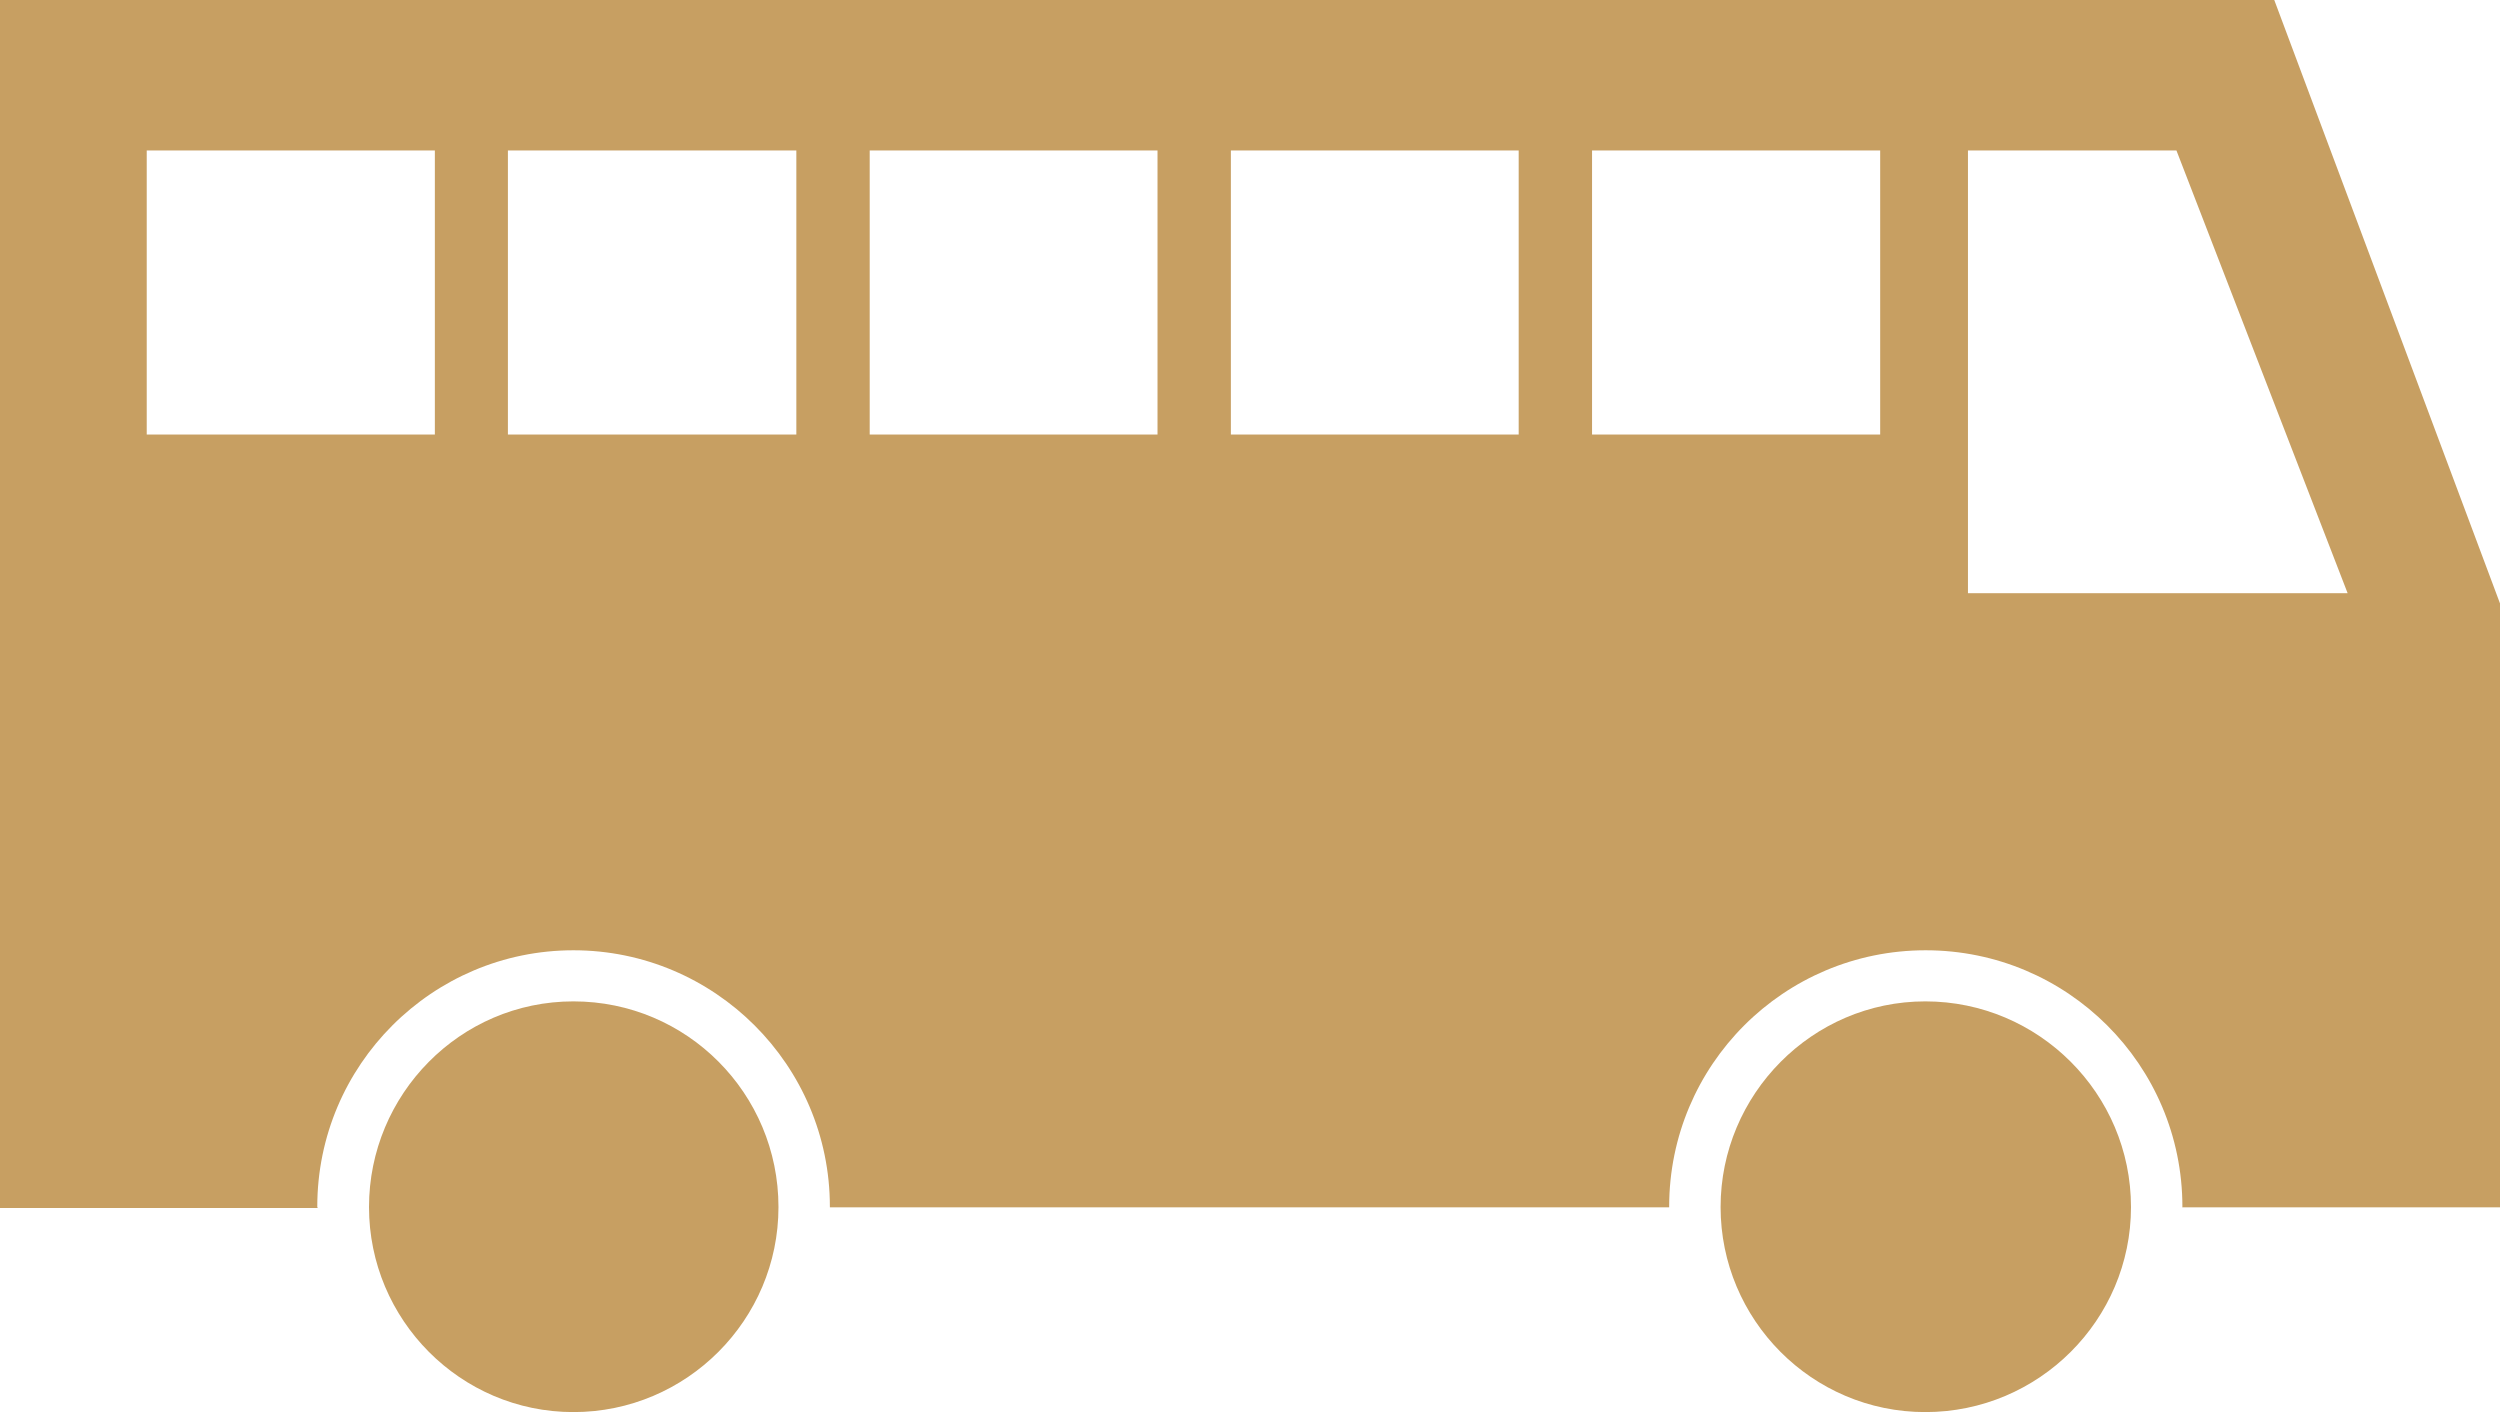 <?xml version="1.0" encoding="UTF-8"?><svg id="_レイヤー_2" xmlns="http://www.w3.org/2000/svg" viewBox="0 0 79.74 45.04"><defs><style>.cls-1{fill:#c79f62;stroke-width:0px;}</style></defs><g id="_レイヤー_1-2"><path class="cls-1" d="m72.54,0H0v38.53h10.14s-.02-.01-.02-.04c0-4.52,3.67-8.18,8.17-8.18s8.18,3.66,8.18,8.18v.02h26.77s0,0,0-.02c0-4.52,3.66-8.18,8.18-8.18s8.19,3.66,8.19,8.18c0,.02-.01.02-.01.02h10.16s0-19.21,0-19.21L72.54,0ZM13.87,13.86H4.68V4.8h9.19v9.06Zm11.53,0h-9.2V4.8h9.2v9.06Zm11.52,0h-9.18V4.8h9.18v9.06Zm11.52,0h-9.18V4.8h9.18v9.06Zm11.53,0h-9.19V4.8h9.19v9.06Zm2.8,5.07V4.8h6.65l5.46,14.12h-12.11Z"/><path class="cls-1" d="m24.83,38.5c0,3.6-2.93,6.54-6.54,6.54s-6.52-2.95-6.52-6.54,2.9-6.56,6.52-6.56,6.54,2.94,6.54,6.56Z"/><path class="cls-1" d="m67.97,38.5c0,3.6-2.94,6.54-6.56,6.54s-6.53-2.95-6.53-6.54,2.92-6.56,6.53-6.56,6.56,2.94,6.56,6.56Z"/></g></svg>